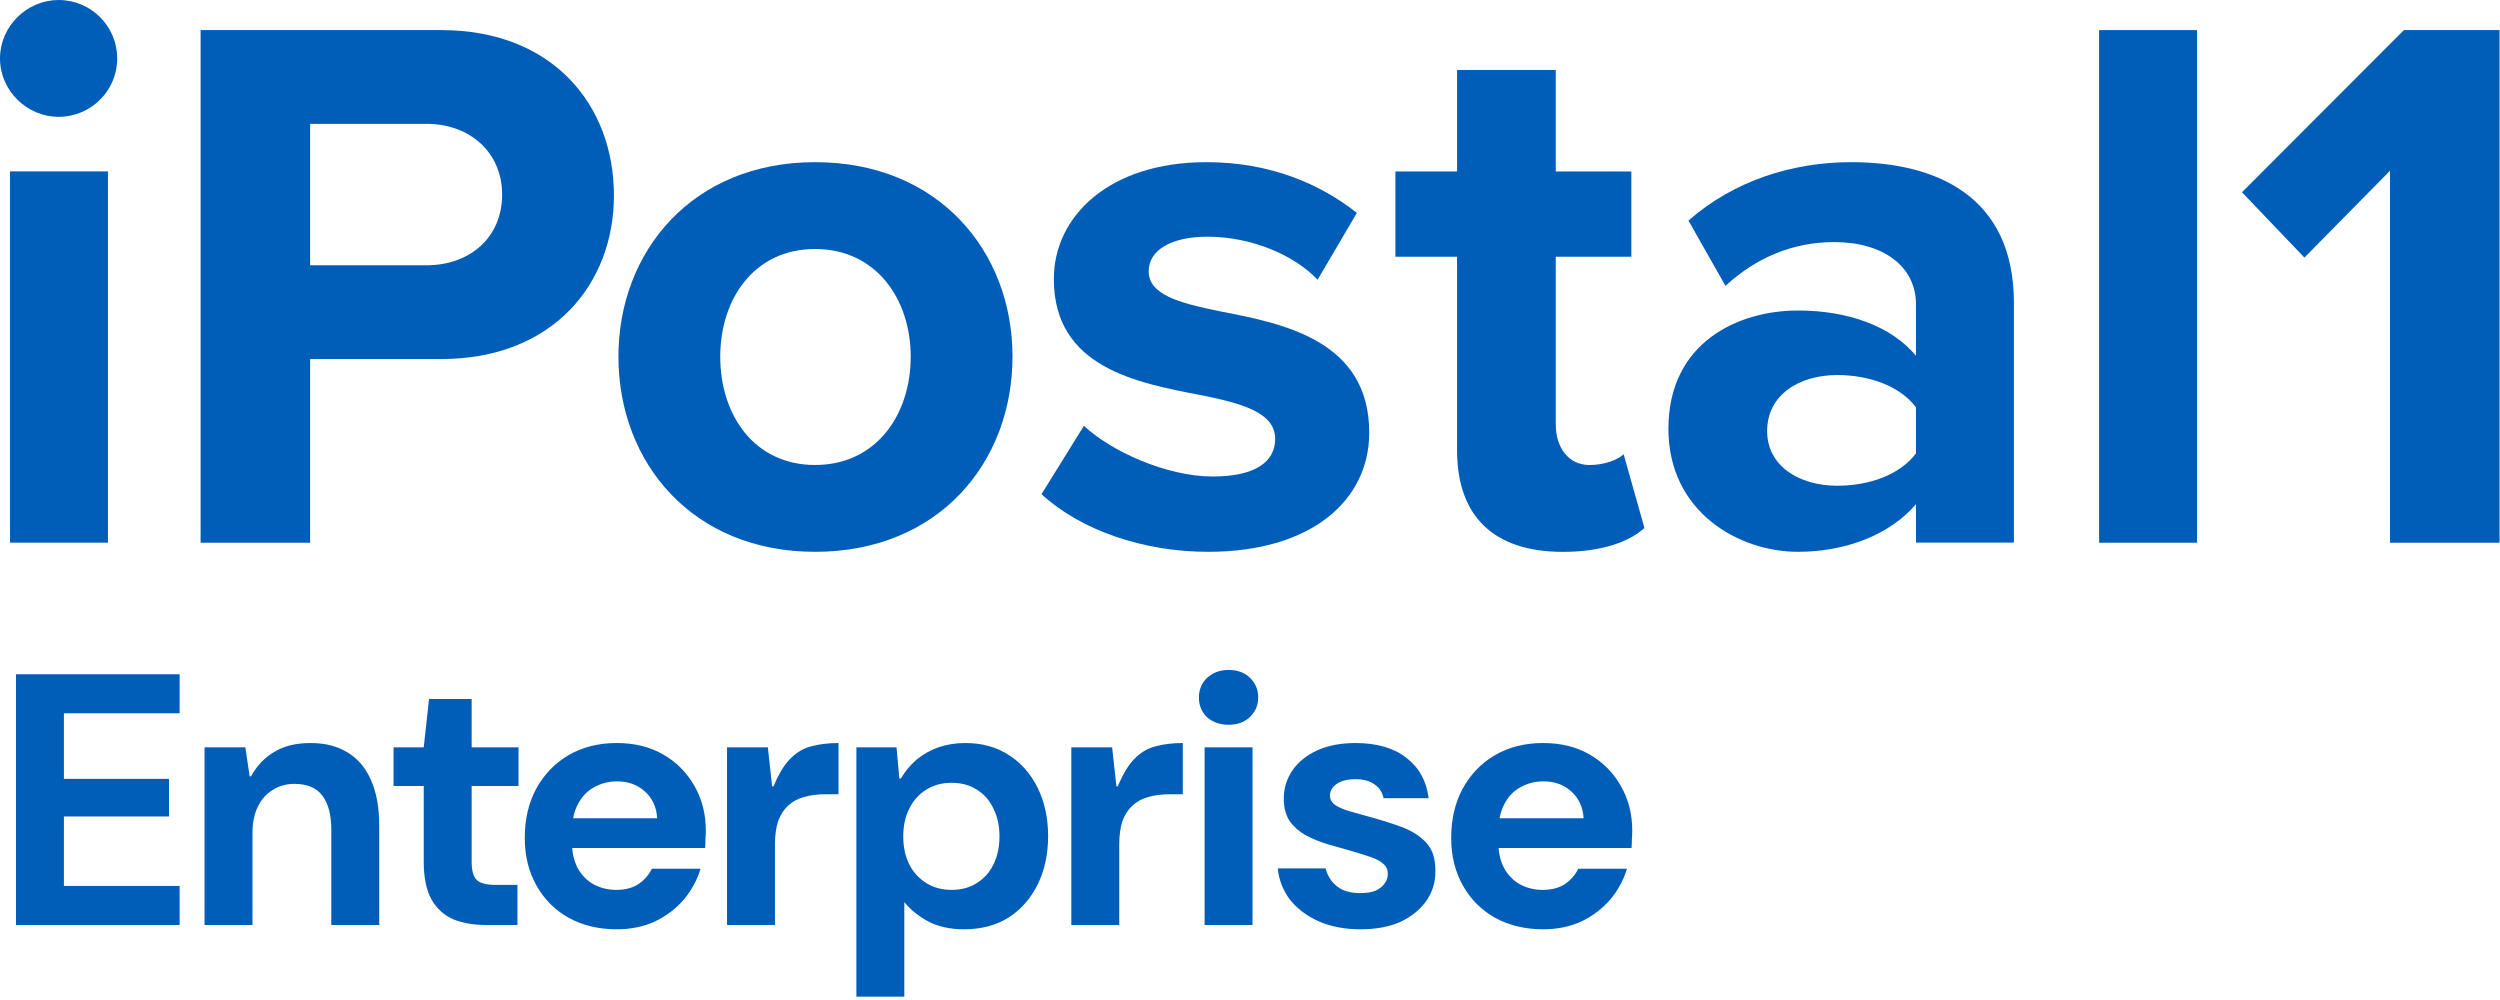 <svg width="110" height="44" viewBox="0 0 110 44" fill="none" xmlns="http://www.w3.org/2000/svg">
    <g id="Frame" clip-path="url(#clip0_1657_4392)">
        <path id="Vector"
            d="M0 2.571C0 1.15 1.187 0 2.579 0C4.004 0 5.157 1.15 5.157 2.571C5.157 3.991 4.004 5.141 2.579 5.141C1.187 5.141 0 3.991 0 2.571ZM0.441 7.542H4.75V23.876H0.441V7.542Z"
            fill="#005EB8" />
        <path id="Vector_2"
            d="M8.826 1.324H19.413C24.333 1.324 27.013 4.638 27.013 8.595C27.013 12.518 24.299 15.798 19.413 15.798H13.645V23.88H8.826V1.324ZM18.768 5.449H13.645V11.672H18.768C20.668 11.672 22.094 10.455 22.094 8.561C22.094 6.701 20.668 5.449 18.768 5.449Z"
            fill="#005EB8" />
        <path id="Vector_3"
            d="M27.211 15.691C27.211 11.057 30.469 7.135 35.863 7.135C41.293 7.135 44.55 11.057 44.55 15.691C44.55 20.357 41.293 24.28 35.863 24.28C30.469 24.28 27.211 20.357 27.211 15.691ZM40.071 15.691C40.071 13.154 38.544 10.956 35.863 10.956C33.183 10.956 31.691 13.154 31.691 15.691C31.691 18.261 33.183 20.459 35.863 20.459C38.544 20.459 40.071 18.261 40.071 15.691Z"
            fill="#005EB8" />
        <path id="Vector_4"
            d="M47.692 18.735C48.879 19.85 51.323 20.966 53.359 20.966C55.225 20.966 56.107 20.323 56.107 19.309C56.107 18.159 54.682 17.753 52.815 17.381C49.999 16.841 46.369 16.164 46.369 12.275C46.369 9.536 48.778 7.135 53.087 7.135C55.869 7.135 58.075 8.082 59.703 9.367L57.973 12.309C56.989 11.261 55.123 10.415 53.121 10.415C51.56 10.415 50.542 10.99 50.542 11.937C50.542 12.951 51.832 13.323 53.664 13.695C56.48 14.236 60.246 14.98 60.246 19.038C60.246 22.014 57.702 24.28 53.155 24.28C50.305 24.28 47.556 23.334 45.826 21.744L47.692 18.735Z"
            fill="#005EB8" />
        <path id="Vector_5"
            d="M64.111 19.818V11.296H61.397V7.543H64.111V3.079H68.454V7.543H71.779V11.296H68.454V18.668C68.454 19.683 68.998 20.461 69.947 20.461C70.592 20.461 71.203 20.224 71.44 19.987L72.356 23.234C71.712 23.808 70.558 24.282 68.76 24.282C65.74 24.282 64.111 22.727 64.111 19.818Z"
            fill="#005EB8" />
        <path id="Vector_6"
            d="M84.303 22.184C83.183 23.502 81.249 24.28 79.111 24.28C76.499 24.28 73.41 22.521 73.41 18.87C73.41 15.048 76.499 13.662 79.111 13.662C81.283 13.662 83.216 14.338 84.303 15.656V13.391C84.303 11.734 82.878 10.652 80.706 10.652C78.941 10.652 77.313 11.294 75.921 12.579L74.292 9.705C76.295 7.946 78.873 7.135 81.452 7.135C85.185 7.135 88.612 8.623 88.612 13.323V23.875H84.303V22.184ZM84.303 17.922C83.59 16.976 82.233 16.502 80.842 16.502C79.145 16.502 77.754 17.381 77.754 18.971C77.754 20.492 79.145 21.372 80.842 21.372C82.233 21.372 83.59 20.899 84.303 19.951V17.922Z"
            fill="#005EB8" />
        <path id="Vector_7" d="M92.361 1.324H96.67V23.88H92.361V1.324Z" fill="#005EB8" />
        <path id="Vector_8"
            d="M105.161 7.512L101.395 11.334L98.647 8.459L105.772 1.324H109.98V23.88H105.161V7.512Z"
            fill="#005EB8" />
        <path id="Vector_9"
            d="M0.703 40.7V29.667H7.904V31.385H2.812V34.269H7.436V35.924H2.812V38.982H7.904V40.7H0.703ZM9 40.7V32.882H10.796L10.984 34.159H11.046C11.296 33.697 11.635 33.34 12.062 33.087C12.489 32.825 13.025 32.693 13.671 32.693C14.316 32.693 14.863 32.835 15.311 33.119C15.759 33.392 16.097 33.797 16.326 34.333C16.566 34.868 16.686 35.53 16.686 36.318V40.7H14.577V36.508C14.577 35.856 14.447 35.357 14.186 35.01C13.926 34.663 13.514 34.49 12.952 34.49C12.598 34.49 12.28 34.579 11.999 34.758C11.718 34.926 11.499 35.173 11.343 35.499C11.187 35.814 11.109 36.203 11.109 36.665V40.7H9ZM21.394 40.7C20.842 40.7 20.357 40.616 19.941 40.448C19.535 40.269 19.217 39.98 18.988 39.581C18.759 39.171 18.644 38.614 18.644 37.91V34.585H17.316V32.882H18.644L18.878 30.755H20.753V32.882H22.815V34.585H20.753V37.942C20.753 38.32 20.831 38.583 20.987 38.73C21.144 38.866 21.409 38.935 21.784 38.935H22.768V40.7H21.394ZM27.136 40.889C26.345 40.889 25.642 40.721 25.027 40.385C24.423 40.048 23.949 39.576 23.606 38.966C23.262 38.357 23.09 37.658 23.09 36.87C23.09 36.05 23.257 35.331 23.59 34.711C23.934 34.08 24.408 33.586 25.012 33.229C25.626 32.872 26.334 32.693 27.136 32.693C27.917 32.693 28.599 32.861 29.183 33.198C29.766 33.534 30.224 33.996 30.557 34.585C30.89 35.163 31.057 35.819 31.057 36.555C31.057 36.66 31.052 36.781 31.041 36.917C31.041 37.043 31.036 37.175 31.026 37.311H24.59V36.003H28.917C28.886 35.509 28.703 35.115 28.37 34.821C28.047 34.527 27.641 34.38 27.152 34.38C26.787 34.38 26.454 34.464 26.152 34.632C25.85 34.789 25.61 35.036 25.433 35.373C25.256 35.698 25.168 36.114 25.168 36.618V37.075C25.168 37.506 25.251 37.879 25.418 38.194C25.584 38.499 25.814 38.735 26.105 38.903C26.407 39.071 26.745 39.155 27.12 39.155C27.506 39.155 27.829 39.071 28.089 38.903C28.349 38.725 28.547 38.499 28.683 38.225H30.823C30.677 38.719 30.432 39.171 30.088 39.581C29.745 39.98 29.323 40.301 28.823 40.542C28.323 40.773 27.761 40.889 27.136 40.889ZM31.989 40.7V32.882H33.786L33.973 34.6H34.036C34.265 34.044 34.515 33.634 34.786 33.371C35.056 33.098 35.364 32.919 35.707 32.835C36.061 32.741 36.457 32.693 36.895 32.693V34.947H36.316C35.962 34.947 35.645 34.989 35.364 35.073C35.093 35.147 34.864 35.273 34.676 35.452C34.489 35.62 34.343 35.846 34.239 36.129C34.145 36.413 34.098 36.754 34.098 37.154V40.7H31.989ZM37.681 43.852V32.882H39.447L39.572 34.254H39.634C39.832 33.928 40.066 33.65 40.337 33.418C40.618 33.187 40.936 33.008 41.29 32.882C41.654 32.756 42.05 32.693 42.477 32.693C43.217 32.693 43.857 32.872 44.399 33.229C44.94 33.576 45.362 34.059 45.664 34.679C45.966 35.299 46.117 36.003 46.117 36.791C46.117 37.579 45.966 38.283 45.664 38.903C45.362 39.523 44.935 40.012 44.383 40.369C43.831 40.716 43.175 40.889 42.415 40.889C41.811 40.889 41.285 40.773 40.837 40.542C40.4 40.301 40.051 40.017 39.79 39.691V43.852H37.681ZM41.868 39.155C42.295 39.155 42.665 39.056 42.977 38.856C43.3 38.656 43.545 38.383 43.711 38.036C43.888 37.679 43.977 37.269 43.977 36.807C43.977 36.334 43.888 35.924 43.711 35.578C43.545 35.22 43.3 34.942 42.977 34.742C42.665 34.543 42.295 34.443 41.868 34.443C41.451 34.443 41.082 34.543 40.759 34.742C40.436 34.942 40.186 35.22 40.009 35.578C39.832 35.924 39.743 36.334 39.743 36.807C39.743 37.269 39.832 37.679 40.009 38.036C40.186 38.383 40.436 38.656 40.759 38.856C41.082 39.056 41.451 39.155 41.868 39.155ZM47.138 40.7V32.882H48.934L49.122 34.6H49.184C49.413 34.044 49.663 33.634 49.934 33.371C50.205 33.098 50.512 32.919 50.856 32.835C51.21 32.741 51.605 32.693 52.043 32.693V34.947H51.465C51.111 34.947 50.793 34.989 50.512 35.073C50.241 35.147 50.012 35.273 49.825 35.452C49.637 35.62 49.492 35.846 49.387 36.129C49.294 36.413 49.247 36.754 49.247 37.154V40.7H47.138ZM53.002 40.7V32.882H55.111V40.7H53.002ZM54.064 31.89C53.679 31.89 53.361 31.779 53.111 31.559C52.871 31.327 52.752 31.038 52.752 30.692C52.752 30.345 52.871 30.056 53.111 29.825C53.361 29.594 53.679 29.478 54.064 29.478C54.449 29.478 54.762 29.594 55.001 29.825C55.241 30.056 55.361 30.345 55.361 30.692C55.361 31.028 55.241 31.312 55.001 31.543C54.762 31.774 54.449 31.89 54.064 31.89ZM59.86 40.889C59.173 40.889 58.564 40.773 58.033 40.542C57.512 40.311 57.09 39.996 56.767 39.597C56.455 39.187 56.273 38.725 56.221 38.21H58.33C58.371 38.399 58.455 38.578 58.58 38.746C58.704 38.914 58.871 39.05 59.079 39.155C59.298 39.25 59.548 39.297 59.829 39.297C60.121 39.297 60.355 39.261 60.532 39.187C60.709 39.103 60.839 38.998 60.923 38.872C61.016 38.746 61.063 38.609 61.063 38.462C61.063 38.262 60.996 38.11 60.86 38.005C60.735 37.889 60.548 37.789 60.298 37.705C60.058 37.621 59.772 37.532 59.439 37.437C59.095 37.343 58.746 37.243 58.392 37.138C58.048 37.033 57.731 36.901 57.439 36.744C57.148 36.576 56.913 36.366 56.736 36.114C56.569 35.851 56.486 35.525 56.486 35.136C56.486 34.684 56.611 34.275 56.861 33.907C57.111 33.539 57.47 33.245 57.939 33.024C58.418 32.804 58.986 32.693 59.642 32.693C60.579 32.693 61.324 32.909 61.876 33.34C62.438 33.77 62.766 34.364 62.86 35.12H60.876C60.824 34.858 60.688 34.653 60.47 34.506C60.261 34.359 59.985 34.285 59.642 34.285C59.277 34.285 58.996 34.359 58.798 34.506C58.611 34.642 58.517 34.811 58.517 35.01C58.517 35.157 58.58 35.283 58.704 35.389C58.829 35.483 59.012 35.572 59.251 35.656C59.501 35.73 59.798 35.814 60.142 35.909C60.694 36.056 61.199 36.213 61.657 36.381C62.115 36.55 62.48 36.781 62.75 37.075C63.021 37.359 63.157 37.763 63.157 38.288C63.167 38.793 63.037 39.239 62.766 39.628C62.495 40.017 62.115 40.327 61.626 40.558C61.136 40.779 60.548 40.889 59.86 40.889ZM67.898 40.889C67.106 40.889 66.403 40.721 65.789 40.385C65.185 40.048 64.711 39.576 64.368 38.966C64.024 38.357 63.852 37.658 63.852 36.87C63.852 36.05 64.019 35.331 64.352 34.711C64.695 34.08 65.169 33.586 65.773 33.229C66.388 32.872 67.096 32.693 67.898 32.693C68.679 32.693 69.361 32.861 69.944 33.198C70.528 33.534 70.986 33.996 71.319 34.585C71.652 35.163 71.819 35.819 71.819 36.555C71.819 36.66 71.814 36.781 71.803 36.917C71.803 37.043 71.798 37.175 71.788 37.311H65.352V36.003H69.679C69.647 35.509 69.465 35.115 69.132 34.821C68.809 34.527 68.403 34.38 67.913 34.38C67.549 34.38 67.216 34.464 66.914 34.632C66.612 34.789 66.372 35.036 66.195 35.373C66.018 35.698 65.93 36.114 65.93 36.618V37.075C65.93 37.506 66.013 37.879 66.18 38.194C66.346 38.499 66.575 38.735 66.867 38.903C67.169 39.071 67.507 39.155 67.882 39.155C68.268 39.155 68.591 39.071 68.851 38.903C69.111 38.725 69.309 38.499 69.444 38.225H71.585C71.439 38.719 71.194 39.171 70.85 39.581C70.507 39.98 70.085 40.301 69.585 40.542C69.085 40.773 68.523 40.889 67.898 40.889Z"
            fill="#005EB8" />
    </g>
    <defs>
        <clipPath id="clip0_1657_4392">
            <rect width="110" height="44" fill="white" />
        </clipPath>
    </defs>
</svg>

